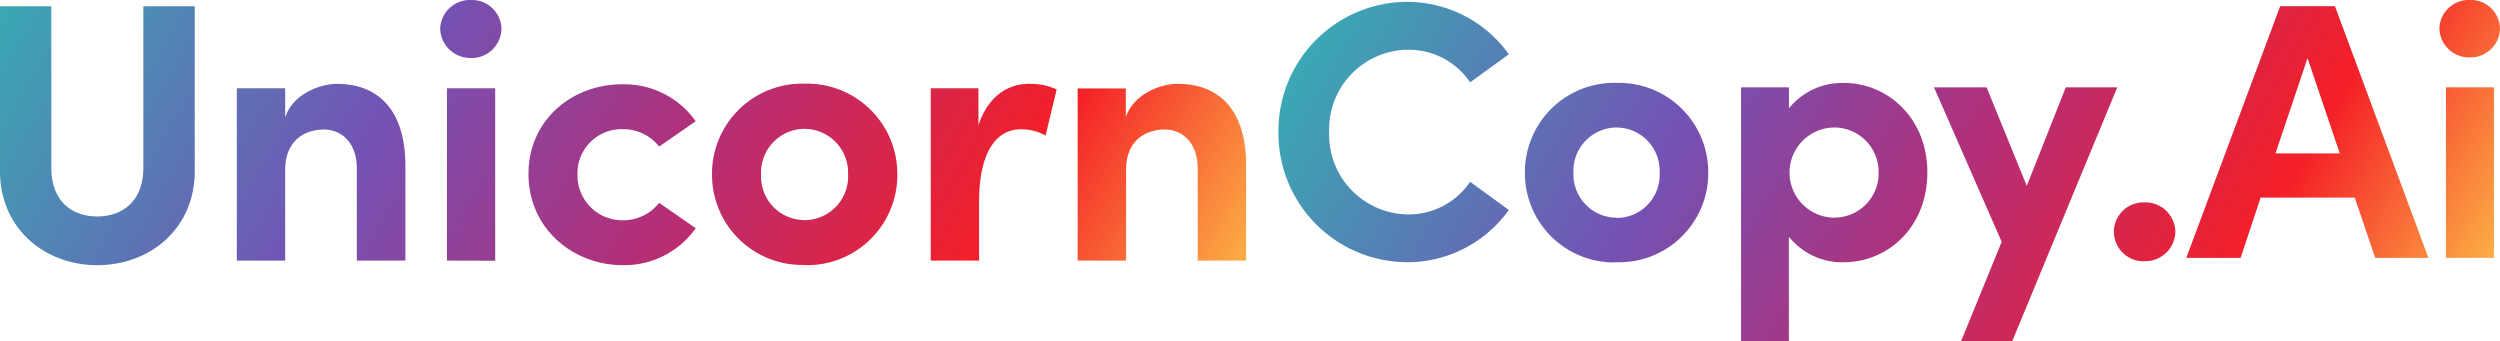 <svg id="Layer_1" data-name="Layer 1" xmlns="http://www.w3.org/2000/svg" xmlns:xlink="http://www.w3.org/1999/xlink" viewBox="0 0 690.67 94.34"><defs><style>.cls-1{fill:url(#linear-gradient);}.cls-2{fill:url(#linear-gradient-2);}</style><linearGradient id="linear-gradient" x1="312.26" y1="127.43" x2="23.64" y2="-39.21" gradientUnits="userSpaceOnUse"><stop offset="0" stop-color="#fcae45"/><stop offset="0.19" stop-color="#f41f27"/><stop offset="0.44" stop-color="#b42e77"/><stop offset="0.68" stop-color="#7352b4"/><stop offset="1" stop-color="#3aa8b4"/></linearGradient><linearGradient id="linear-gradient-2" x1="664.92" y1="112.95" x2="393.74" y2="-43.62" xlink:href="#linear-gradient"/></defs><path class="cls-1" d="M26.85,73.26c14.39,0,26.95-9.89,26.95-26V1.74H39.6V46.33c0,9.59-6.12,13.47-12.75,13.47S14.18,55.92,14.18,46.33V1.74H0V47.25C0,63.35,12.56,73.26,26.85,73.26ZM93.07,23.17c-4.7,0-12.25,2.85-14.28,9.28V24.39H65.42V72H78.79V47c0-8.67,5.93-11.22,10.71-11.22,4.58,0,9.08,3.37,9.08,10.81V72H112V45.92C112.05,31.63,105.51,23.17,93.07,23.17Zm37-7.14a8.25,8.25,0,0,0,8.47-8V8a8.15,8.15,0,0,0-8.3-8h-.17a8.21,8.21,0,0,0-8.46,8V8a8.3,8.3,0,0,0,8.49,8Zm6.74,56V24.39H123.48V72Zm35.3,1.22a24.14,24.14,0,0,0,20.1-10.2l-10.1-7a12.61,12.61,0,0,1-9.9,4.8,12.39,12.39,0,0,1-12.67-12v-.71a12.17,12.17,0,0,1,11.88-12.45h.78a12.61,12.61,0,0,1,9.9,4.8l10.1-7a24.14,24.14,0,0,0-20.1-10.2C158.26,23.17,146,33,146,48.06s12.24,25.2,26.12,25.2Zm50.2,0A24.92,24.92,0,0,0,247.9,49v-.79a24.93,24.93,0,0,0-24.76-25.1h-.84a24.92,24.92,0,0,0-25.59,24.23v.86a24.9,24.9,0,0,0,24.8,25h.8Zm0-12.45a12,12,0,0,1-12.05-11.95v-.6A12.09,12.09,0,0,1,221.75,35.6h.55a12.07,12.07,0,0,1,12,12.12v.54a12.07,12.07,0,0,1-11.56,12.55h-.43Zm62-37.64c-5.93,0-11.32,3.46-14,11.42V24.39H257.13V72h13.36V55.72c0-13.57,4.69-20,11.53-20a13.86,13.86,0,0,1,6.84,1.73l3.06-12.75a17.09,17.09,0,0,0-7.55-1.53Zm41,0c-4.7,0-12.25,2.85-14.28,9.28v-8h-13.3V72H311.1V47c0-8.67,5.92-11.22,10.71-11.22,4.58,0,9.08,3.37,9.08,10.81V72h13.37V45.92c.11-14.29-6.42-22.75-18.87-22.75Z"/><path class="cls-2" d="M388.5,72.45A34.55,34.55,0,0,0,416.85,58l-10.7-7.77a20.46,20.46,0,0,1-17.24,9A22,22,0,0,1,367.2,37v-.56a22,22,0,0,1,21.23-22.69H389a20.38,20.38,0,0,1,17.15,9L416.85,15A34.6,34.6,0,0,0,388.5.51a35.68,35.68,0,0,0-35.31,35.92,35.64,35.64,0,0,0,35.25,36Zm58.11,0a24.64,24.64,0,0,0,25.32-23.93v-.79A24.66,24.66,0,0,0,447.46,22.9h-.85a24.66,24.66,0,0,0-25.32,24v.87a24.63,24.63,0,0,0,24.53,24.73h0Zm0-12.31a11.94,11.94,0,0,1-11.92-11.93v-.48a12,12,0,0,1,11.38-12.5h.53a11.93,11.93,0,0,1,11.91,12v.58a11.92,11.92,0,0,1-11.42,12.4h0Zm62.76-37.23a19,19,0,0,0-15.14,7V24.12H481V94.34h13.21V65.39a18.77,18.77,0,0,0,15.14,7.06c12.11,0,23.11-9.59,23.11-24.82C532.47,32.6,521.48,22.91,509.37,22.91Zm-2.52,37.23a12.46,12.46,0,0,1,0-24.92A12.28,12.28,0,0,1,519,47.63v.07h0a12.2,12.2,0,0,1-12,12.41h-.11Zm53.08-8.78-11.1-27.24H534.3L553,66.8,541.75,94.34h14.13l29.06-70.22H570.71Zm32.49,20.79a8.29,8.29,0,0,0,8.56-8V64a8.26,8.26,0,0,0-8.44-8.08h-.14A8.16,8.16,0,0,0,584,63.87V64a8.19,8.19,0,0,0,8.19,8.18h.2Zm78.48-.91L645.07,1.72H629.94L604,71.24h15l5.54-16.65h26l5.66,16.65ZM637.5,16.05l8.9,26.33H628.64Zm44.8-.2A8.14,8.14,0,0,0,690.67,8h0V7.88A8.06,8.06,0,0,0,682.43,0h-.13a8.12,8.12,0,0,0-8.37,7.86h0a8.21,8.21,0,0,0,8.37,8ZM689,71.24V24.12H675.74V71.24Z"/></svg>